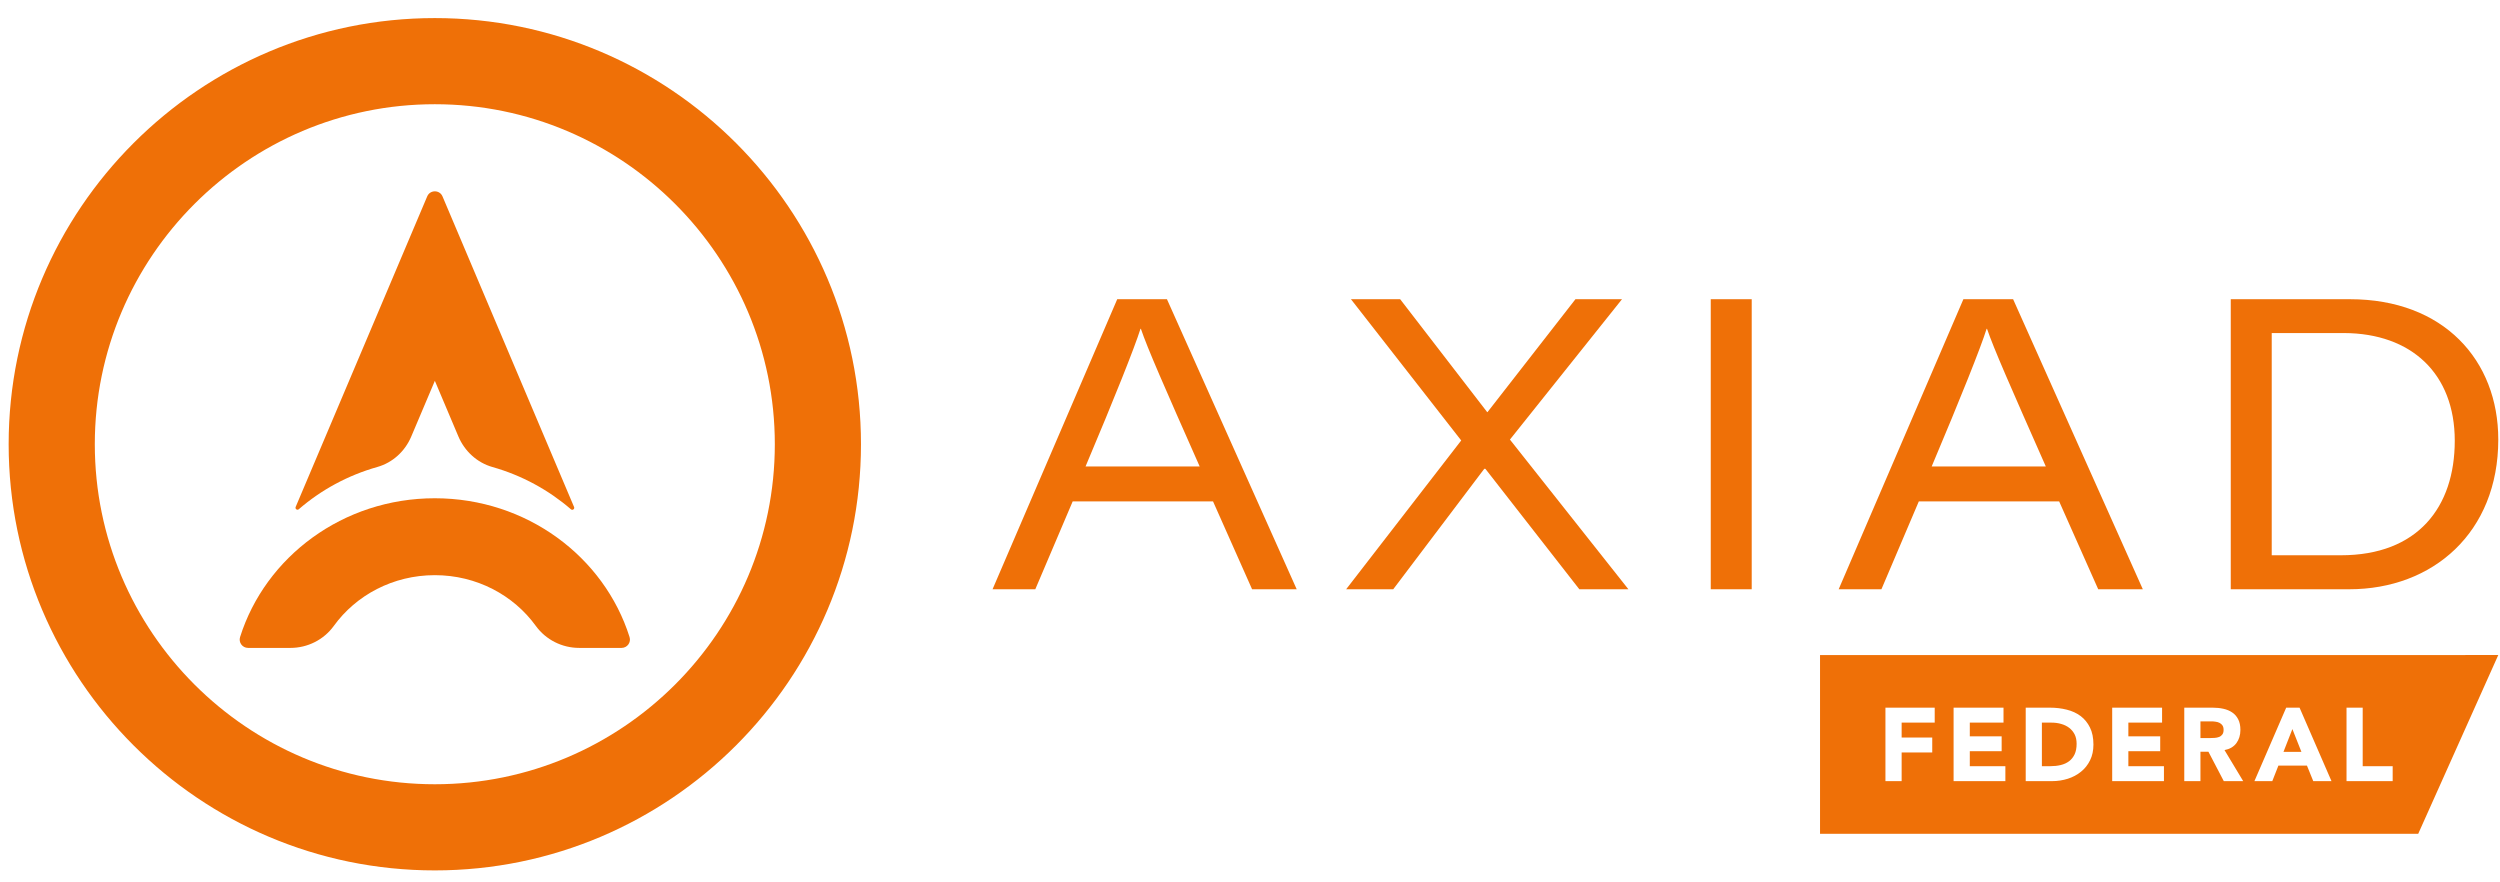 <svg width="241" height="85" viewBox="0 0 241 85" fill="none" xmlns="http://www.w3.org/2000/svg">
<path d="M199.467 70.161C199.248 69.993 198.986 69.868 198.693 69.786C198.396 69.7 198.084 69.661 197.756 69.661H196.838V73.86H197.646C198.006 73.86 198.342 73.825 198.65 73.751C198.963 73.676 199.228 73.555 199.459 73.383C199.682 73.215 199.861 72.993 199.994 72.715C200.123 72.438 200.186 72.098 200.186 71.7C200.186 71.352 200.123 71.051 199.994 70.793C199.861 70.54 199.686 70.325 199.467 70.161Z" fill="#EF7007"/>
<path d="M220.127 72.481H221.857L220.986 70.282L220.127 72.481Z" fill="#EF7007"/>
<path d="M213.963 69.684C213.85 69.625 213.721 69.59 213.576 69.571C213.428 69.547 213.283 69.54 213.143 69.54H212.123V71.149H213.045C213.186 71.149 213.334 71.145 213.49 71.133C213.646 71.125 213.787 71.094 213.916 71.043C214.041 70.997 214.146 70.915 214.228 70.809C214.311 70.704 214.354 70.555 214.354 70.36C214.354 70.18 214.318 70.036 214.244 69.93C214.17 69.825 214.076 69.743 213.963 69.684Z" fill="#EF7007"/>
<path d="M230.654 75.301H226.205V68.219H227.764V73.86H230.654V75.301ZM222.998 75.301L222.389 73.801H219.639L219.049 75.301H217.326L220.389 68.219H221.678L224.756 75.301H222.998ZM214.373 75.301L212.893 72.469H212.123V75.301H210.564V68.219H213.303C213.662 68.219 214.006 68.254 214.33 68.325C214.654 68.395 214.936 68.512 215.178 68.676C215.424 68.836 215.615 69.059 215.76 69.336C215.904 69.61 215.975 69.958 215.975 70.368C215.975 70.868 215.842 71.293 215.584 71.645C215.322 71.993 214.943 72.215 214.443 72.309L216.244 75.301H214.373ZM208.604 75.301H203.615V68.219H208.424V69.661H205.174V70.981H208.244V72.418H205.174V73.86H208.604V75.301ZM201.482 73.293C201.268 73.731 200.975 74.098 200.607 74.395C200.24 74.692 199.818 74.918 199.338 75.071C198.857 75.223 198.354 75.301 197.826 75.301H195.279V68.219H197.615C198.186 68.219 198.721 68.282 199.232 68.411C199.74 68.536 200.186 68.739 200.568 69.024C200.947 69.309 201.248 69.676 201.471 70.129C201.697 70.583 201.807 71.133 201.807 71.778C201.807 72.352 201.697 72.86 201.482 73.293ZM193.318 75.301H188.326V68.219H193.139V69.661H189.889V70.981H192.959V72.418H189.889V73.86H193.318V75.301ZM186.506 69.661H183.318V71.098H186.268V72.54H183.318V75.301H181.756V68.219H186.506V69.661ZM175.451 63.149V80.379H233.115L240.834 63.145L175.451 63.149Z" fill="#EF7007"/>
<path d="M41.916 10.047C23.842 10.047 9.139 24.751 9.139 42.825C9.139 60.895 23.842 75.602 41.916 75.602C59.99 75.602 74.693 60.895 74.693 42.825C74.693 24.751 59.99 10.047 41.916 10.047ZM41.916 83.907C19.264 83.907 0.834 65.477 0.834 42.825C0.834 20.172 19.264 1.743 41.916 1.743C64.568 1.743 82.998 20.172 82.998 42.825C82.998 65.477 64.568 83.907 41.916 83.907Z" fill="#EF7007"/>
<path d="M39.646 42.079L41.92 36.711C41.92 36.711 42.799 38.786 44.189 42.075C44.791 43.493 45.986 44.598 47.467 45.02C50.314 45.825 52.893 47.239 55.041 49.098C55.193 49.231 55.42 49.063 55.342 48.879L42.658 18.934C42.385 18.282 41.455 18.282 41.182 18.934L28.502 48.868C28.424 49.055 28.65 49.223 28.803 49.09C30.951 47.231 33.529 45.821 36.377 45.016C37.857 44.598 39.049 43.497 39.646 42.079Z" fill="#EF7007"/>
<path d="M41.916 55.446C45.947 55.446 49.514 57.379 51.654 60.34C52.627 61.676 54.182 62.458 55.834 62.458H59.92C60.463 62.458 60.854 61.93 60.689 61.411C58.244 53.668 50.764 48.032 41.916 48.032C33.068 48.032 25.588 53.668 23.143 61.411C22.978 61.93 23.369 62.458 23.912 62.458H28.002C29.65 62.458 31.209 61.676 32.178 60.34C34.318 57.379 37.885 55.446 41.916 55.446Z" fill="#EF7007"/>
<path d="M115.65 44.969C112.232 37.251 110.623 33.594 109.982 31.696H109.943C109.365 33.528 107.455 38.317 104.646 44.969H115.65ZM103.408 48.333L99.803 56.805H95.682L107.701 28.844H112.494L125.002 56.805H120.701L116.936 48.333H103.408Z" fill="#EF7007"/>
<path d="M152.248 56.805L143.189 45.192H143.084L134.307 56.805H129.768L140.861 42.461L130.232 28.844H134.975L143.369 39.735L143.408 39.711L151.873 28.844H156.361L145.557 42.375L156.978 56.805H152.248Z" fill="#EF7007"/>
<path d="M164.916 28.844H168.865V56.805H164.916V28.844Z" fill="#EF7007"/>
<path d="M197.217 44.969C193.803 37.251 192.193 33.594 191.549 31.696H191.51C190.936 33.528 189.021 38.317 186.213 44.969H197.217ZM184.975 48.333L181.369 56.805H177.248L189.271 28.844H194.064L206.568 56.805H202.268L198.502 48.333H184.975Z" fill="#EF7007"/>
<path d="M218.994 53.528H225.662C233.068 53.528 236.639 48.891 236.639 42.489C236.639 36.016 232.459 32.133 225.971 32.106H218.994V53.528ZM215.045 28.844H226.537C235.568 28.844 240.834 34.731 240.834 42.372C240.834 51.336 234.529 56.805 226.463 56.805H215.045V28.844Z" fill="#EF7007"/>
</svg>
